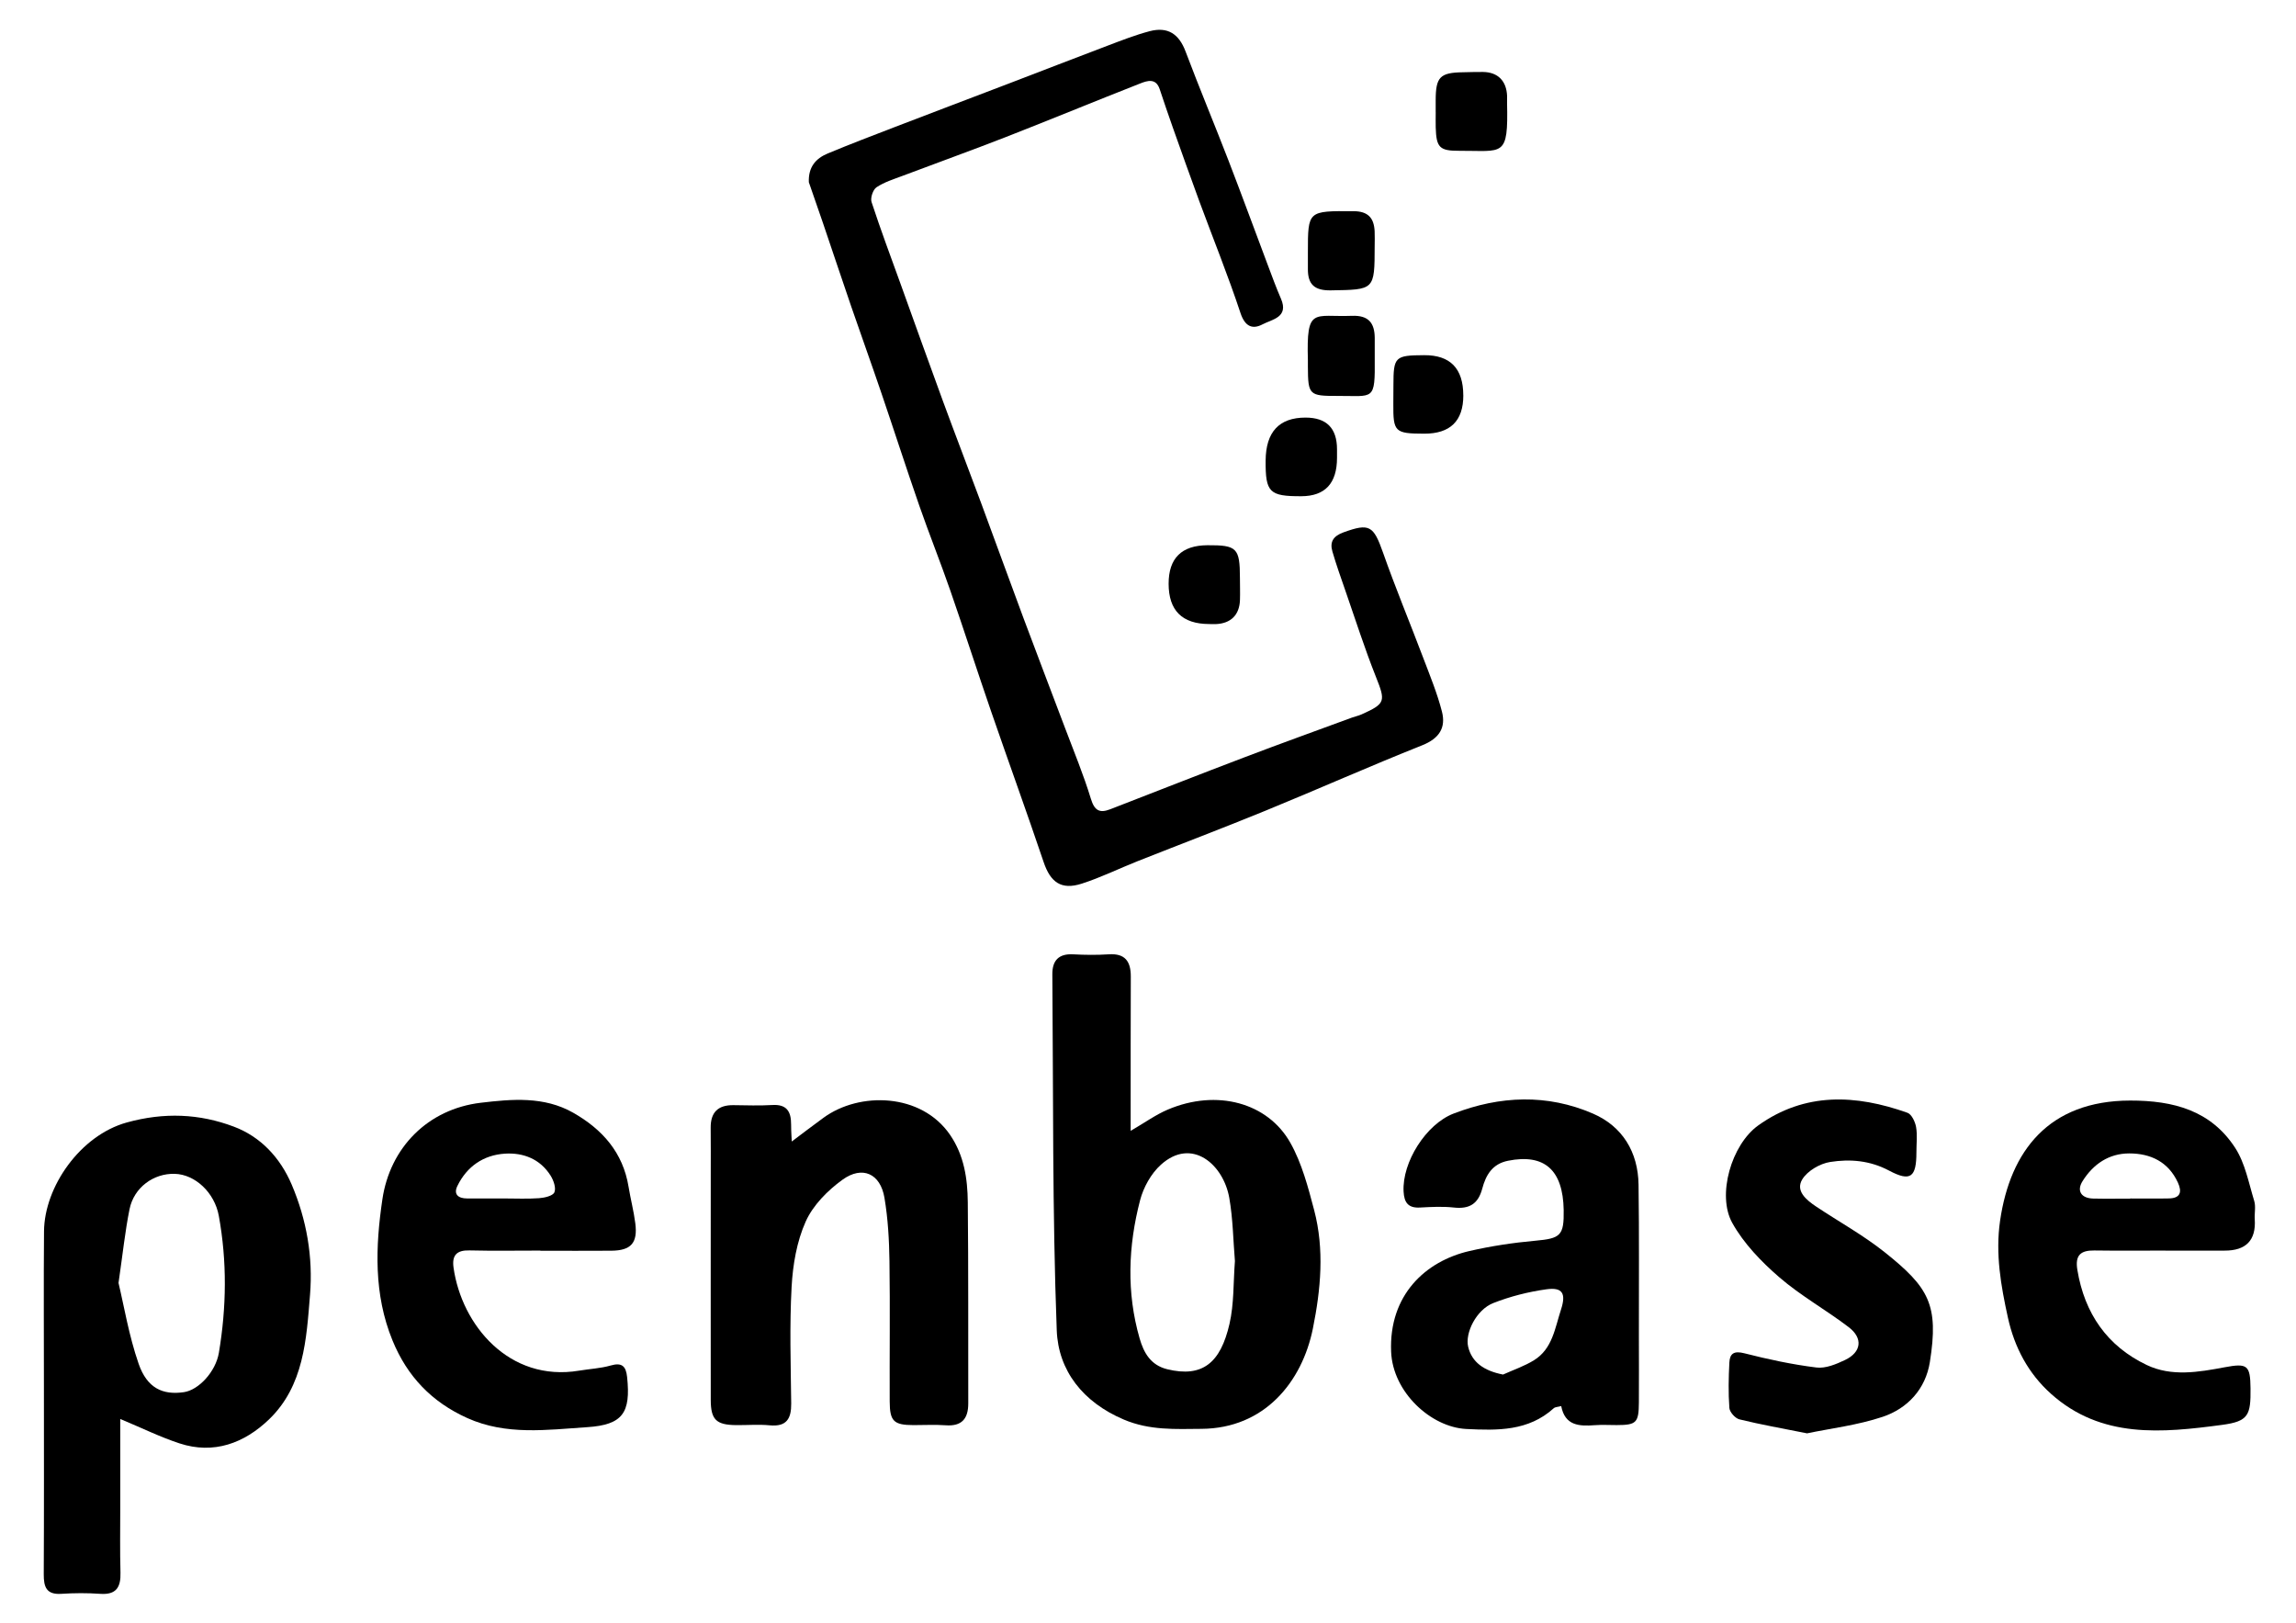 <?xml version="1.0" encoding="UTF-8"?>
<svg id="Calque_1" data-name="Calque 1" xmlns="http://www.w3.org/2000/svg" viewBox="0 0 678.06 479.21">
  <defs>
    <style>
      .cls-1 {
        stroke-width: 0px;
      }
    </style>
  </defs>
  <path class="cls-1" d="m238.87,53.83c-.19-4.49,2.03-7.03,5.55-8.5,6.55-2.73,13.19-5.26,19.82-7.81,11.1-4.27,22.23-8.47,33.34-12.72,9.89-3.78,19.76-7.62,29.67-11.37,4.02-1.52,8.05-3.1,12.2-4.2,5.47-1.45,8.74.83,10.68,5.99,4.07,10.8,8.53,21.46,12.69,32.23,3.92,10.16,7.66,20.39,11.5,30.58,1.28,3.41,2.53,6.84,3.98,10.18,2.38,5.52-2.66,6.09-5.41,7.55-2.97,1.58-5.21.72-6.55-3.33-3.68-11.11-8.08-21.97-12.14-32.96-2.68-7.27-5.27-14.58-7.87-21.89-1.33-3.74-2.59-7.49-3.85-11.26-1.12-3.35-3.68-2.49-5.76-1.67-13.23,5.19-26.36,10.62-39.6,15.79-10.15,3.96-20.4,7.64-30.59,11.49-2.62.99-5.39,1.84-7.68,3.37-1.04.7-1.86,3.14-1.46,4.36,2.67,8.15,5.68,16.19,8.6,24.26,4.15,11.5,8.25,23.03,12.47,34.5,3.7,10.07,7.57,20.09,11.3,30.15,4.19,11.29,8.27,22.62,12.48,33.9,4.04,10.84,8.2,21.64,12.28,32.47,2.62,6.95,5.48,13.84,7.64,20.93,1.07,3.5,2.58,4.31,5.7,3.1,13.24-5.13,26.45-10.33,39.72-15.37,10.51-4,21.1-7.81,31.65-11.69.93-.34,1.93-.54,2.83-.94,7.18-3.22,7.16-3.86,4.26-11.16-3.3-8.3-6.02-16.83-8.96-25.28-1.35-3.88-2.73-7.76-3.88-11.71-.82-2.84.3-4.54,3.28-5.62,7.68-2.78,8.86-2.02,11.7,6.04,3.67,10.43,7.93,20.65,11.84,30.99,1.99,5.25,4.15,10.48,5.54,15.9,1.22,4.76-.8,7.94-5.82,9.94-15.5,6.17-30.76,12.96-46.2,19.28-12.54,5.14-25.22,9.94-37.82,14.93-5.53,2.19-10.91,4.85-16.56,6.66-6.05,1.94-9.22-.42-11.23-6.38-5.02-14.87-10.38-29.62-15.5-44.46-4.1-11.89-7.95-23.86-12.07-35.74-2.91-8.39-6.23-16.65-9.15-25.04-3.86-11.1-7.46-22.28-11.25-33.41-2.88-8.46-5.91-16.86-8.82-25.31-2.84-8.26-5.59-16.55-8.4-24.81-1.36-4.01-2.77-7.99-4.15-11.99Z"/>
  <path class="cls-1" d="m333.92,333.92c4.22-2.45,7.4-4.76,10.93-6.26,14.51-6.18,29.57-2.06,36.24,9.83,3.39,6.04,5.22,13.07,7.01,19.85,3.06,11.62,1.96,23.41-.38,34.98-3.2,15.76-14.28,29.47-32.88,29.6-7.72.06-15.33.5-22.98-2.75-12.05-5.12-19.33-14.44-19.78-26.35-1.32-35.01-1-70.08-1.3-105.12-.03-4.06,1.87-6.13,6.16-5.9,3.48.19,6.99.23,10.47,0,4.87-.33,6.55,2.1,6.54,6.56-.05,13.13-.03,26.25-.04,39.38,0,1.76,0,3.53,0,6.17Zm30.78,38.48c-.51-6.13-.58-12.48-1.66-18.65-1.71-9.85-11.04-18.08-20.2-9.82-2.9,2.61-5.16,6.69-6.15,10.5-3.52,13.51-4.05,27.23-.13,40.8,1.2,4.16,3.21,7.88,8.16,9.09,10.39,2.53,15.74-1.88,18.38-13.4,1.36-5.91,1.11-12.2,1.6-18.53Z"/>
  <path class="cls-1" d="m35.51,419c0,8.87,0,17.65,0,26.42,0,6.32-.11,12.64.07,18.95.12,4.3-1.22,6.61-5.99,6.27-3.81-.27-7.66-.25-11.47,0-4.47.29-5.22-2.07-5.2-5.83.1-18.45.05-36.9.05-55.35,0-15.29-.1-30.58.03-45.88.11-13.13,10.7-28.32,24.43-32.12,11.04-3.06,21.47-2.61,31.64,1.23,7.87,2.97,13.66,9.1,17.08,17.12,4.43,10.41,6.31,21.41,5.41,32.49-1.06,13.13-1.77,26.93-12.17,36.89-7.25,6.94-16.23,10.36-26.39,7.02-5.7-1.87-11.14-4.56-17.48-7.2Zm-.51-40.16c1.61,6.71,3.05,15.55,5.95,23.89,2.49,7.16,7.09,9.28,13.36,8.36,4.37-.64,9.39-6.04,10.33-11.63,2.26-13.47,2.43-26.97-.02-40.44-1.25-6.86-6.97-12.22-13-12.4-6.25-.19-12.06,4.02-13.36,10.42-1.32,6.49-1.99,13.1-3.26,21.81Z"/>
  <path class="cls-1" d="m233.67,337.19c3.19-2.39,6.34-4.81,9.56-7.15,10.61-7.73,28.83-7.34,37.34,5.06,4.16,6.07,5.17,12.94,5.24,19.93.2,19.79.1,39.58.14,59.38,0,4.52-1.9,6.81-6.68,6.46-3.15-.23-6.32-.04-9.48-.05-5.82-.02-7.02-1.11-7.04-6.98-.06-13.8.13-27.61-.07-41.41-.09-6.26-.44-12.58-1.48-18.74-1.2-7.13-6.51-9.59-12.41-5.32-4.37,3.16-8.7,7.53-10.85,12.34-2.64,5.89-3.8,12.76-4.16,19.28-.63,11.44-.25,22.94-.12,34.42.05,4.49-1.34,6.95-6.36,6.47-3.3-.32-6.65-.02-9.98-.06-5.81-.07-7.41-1.62-7.42-7.44-.03-22.12,0-44.24,0-66.36,0-4.66.03-9.31-.02-13.97-.05-4.56,2.14-6.76,6.7-6.71,3.83.04,7.67.19,11.48-.04,4.3-.27,5.58,1.95,5.57,5.73,0,2.21.18,4.41.28,6.62-.07-.48-.14-.97-.21-1.45Z"/>
  <path class="cls-1" d="m461.05,415.2c-.99.27-1.77.25-2.19.63-7.5,6.8-16.65,6.59-25.85,6.13-10.43-.53-21.69-10.85-22.18-22.81-.69-16.78,10.19-26.74,23.06-29.72,6.41-1.48,12.98-2.47,19.53-3.06,7.43-.67,8.5-1.49,8.37-9.08-.21-11.89-5.73-16.66-16.41-14.54-4.74.94-6.59,4.32-7.64,8.24-1.22,4.56-3.85,6.08-8.4,5.58-3.29-.36-6.65-.18-9.97,0-3.49.2-4.69-1.46-4.86-4.72-.46-8.66,6.62-19.89,14.75-23.02,13.73-5.29,27.67-5.85,41.19.01,8.7,3.77,13.32,11.35,13.45,20.99.21,14.96.08,29.92.1,44.88,0,6.48.05,12.96,0,19.45-.04,5.97-.75,6.64-6.55,6.65-2.16,0-4.33-.13-6.48.03-4.57.34-8.79.19-9.91-5.64Zm-17.17-9.31c3.07-1.39,6.32-2.48,9.16-4.24,5.44-3.37,6.17-9.48,7.95-14.93,1.55-4.74.5-6.67-4.28-6.01-5.34.74-10.71,2.1-15.72,4.07-5,1.97-8.4,8.84-7.4,12.94,1.09,4.48,4.56,7.05,10.29,8.17Z"/>
  <path class="cls-1" d="m639.49,369.28c-6.99,0-13.98.07-20.97-.03-4.06-.05-5.75,1.38-5.03,5.73,2.12,12.86,8.81,22.52,20.49,28.09,7.31,3.49,15.32,2.12,23.05.66,6.68-1.25,7.53-.6,7.6,6.23.08,7.89-.56,9.75-8.39,10.79-17.69,2.36-35.65,4.15-50.53-9.17-6.7-6-10.79-13.69-12.73-22.51-2.07-9.43-3.73-18.83-2.31-28.61,3-20.65,14.42-35.43,38.4-35.48,12.84-.02,23.88,2.95,31.04,13.99,2.93,4.53,3.98,10.32,5.6,15.62.52,1.68.05,3.64.17,5.46q.6,9.27-8.91,9.24c-5.82-.01-11.65,0-17.47,0v-.03Zm-10.38-15.35s0-.02,0-.03c3.81,0,7.63.06,11.44-.02,3.36-.07,3.91-1.89,2.64-4.66-2.82-6.15-8.07-8.63-14.37-8.63-6.01,0-10.66,3.16-13.81,8.21-1.79,2.87-.36,5.04,3.17,5.12,3.64.08,7.29.02,10.94.02Z"/>
  <path class="cls-1" d="m159.6,369.28c-6.99,0-13.97.12-20.96-.05-3.76-.09-5.22,1.43-4.7,5.09,2.39,16.95,16.42,33.85,37.06,30.42,3.11-.52,6.33-.66,9.33-1.52,3.42-.99,4.54.26,4.87,3.43,1.1,10.48-1.23,14.09-11.81,14.78-11.84.78-23.89,2.48-35.38-2.69-10.47-4.71-17.74-12.26-22.1-22.93-5.58-13.63-5.04-27.73-2.98-41.69,2.26-15.23,13.39-26.63,29.07-28.49,9.14-1.08,18.64-1.97,27.3,2.96,8.62,4.92,14.67,11.73,16.33,21.86.59,3.61,1.53,7.16,1.99,10.78.75,5.81-1.27,8.04-7.07,8.09-6.99.06-13.97.01-20.96.01,0-.02,0-.04,0-.06Zm-10.79-15.39c3.47,0,6.96.17,10.41-.08,1.61-.12,4.05-.68,4.5-1.73.55-1.27-.23-3.51-1.11-4.92-3.08-4.91-8.04-6.84-13.49-6.5-6.31.4-11.22,3.75-14.04,9.53-1.22,2.49.27,3.69,2.82,3.7,3.64.01,7.27,0,10.91,0Z"/>
  <path class="cls-1" d="m533.62,423.24c-7.42-1.48-13.72-2.59-19.93-4.12-1.24-.3-2.88-2.14-2.97-3.37-.33-4.46-.23-8.96,0-13.44.14-2.63,1.37-3.48,4.39-2.71,7.02,1.79,14.14,3.32,21.32,4.21,2.7.34,5.85-.98,8.47-2.23,4.81-2.3,5.35-6.41,1.08-9.67-6.7-5.12-14.19-9.27-20.54-14.77-5.3-4.58-10.46-9.94-13.84-15.98-4.64-8.26-.25-23.19,7.64-28.83,13.83-9.89,28.86-9.15,44.07-3.74,1.23.44,2.28,2.66,2.55,4.21.42,2.42.09,4.97.1,7.46,0,7.35-1.71,8.79-8.07,5.41-5.67-3.01-11.54-3.47-17.4-2.55-3.02.47-6.73,2.63-8.25,5.15-2.06,3.4,1.22,6.08,4.07,7.99,6.74,4.5,13.91,8.44,20.23,13.47,13.13,10.45,16.08,15.56,13.39,32.48-1.26,7.92-6.54,13.69-13.96,16.17-7.39,2.47-15.29,3.4-22.31,4.87Z"/>
  <path class="cls-1" d="m432.15,116.74q0,11.36-11.59,11.32c-8.65-.03-9.14-.51-9.08-8.86.01-1.82.03-3.65.03-5.47.01-8.38.44-8.81,9.09-8.85q11.53-.06,11.54,11.87Z"/>
  <path class="cls-1" d="m394.85,135.17q0,11.32-10.53,11.36c-9.45.03-10.62-1.13-10.55-10.53q.09-12.69,11.78-12.69,9.3,0,9.3,9.37c0,.83,0,1.66,0,2.49Z"/>
  <path class="cls-1" d="m423.99,33.14c0-1.16,0-2.32,0-3.48,0-6.91,1.26-8.22,8.01-8.32,1.99-.03,3.98-.12,5.97-.09,4.39.06,6.94,2.64,7.11,7.11.02.66-.03,1.33-.01,1.99.38,16.31-1.09,14.11-14.08,14.18-5.85.03-6.82-.95-6.99-6.91-.04-1.49,0-2.98,0-4.48Z"/>
  <path class="cls-1" d="m345.12,172.37q0-11.3,11.46-11.37c8.73-.05,9.58.81,9.6,9.68,0,2.16.08,4.31.01,6.47-.14,4.44-2.7,6.96-7.14,7.14-.66.03-1.33-.01-1.99-.02q-11.93-.05-11.94-11.9Z"/>
  <path class="cls-1" d="m405.99,105.72c.12,12.88-.24,11.14-11,11.19-8.37.03-8.7-.3-8.74-8.57,0-.66.02-1.33,0-1.99-.45-15.88,1.64-12.66,13.04-13.09,4.84-.18,6.66,2.08,6.7,6.49.02,1.99,0,3.99,0,5.98Z"/>
  <path class="cls-1" d="m386.25,74.48c0-12.31,0-12.19,13.47-12.12,4.3.02,6.04,1.99,6.24,5.92.07,1.49.02,2.98.01,4.47-.03,12.96-.03,12.78-12.99,12.99-4.76.07-6.76-1.75-6.73-6.29.01-1.66,0-3.32,0-4.97Z"/>
</svg>